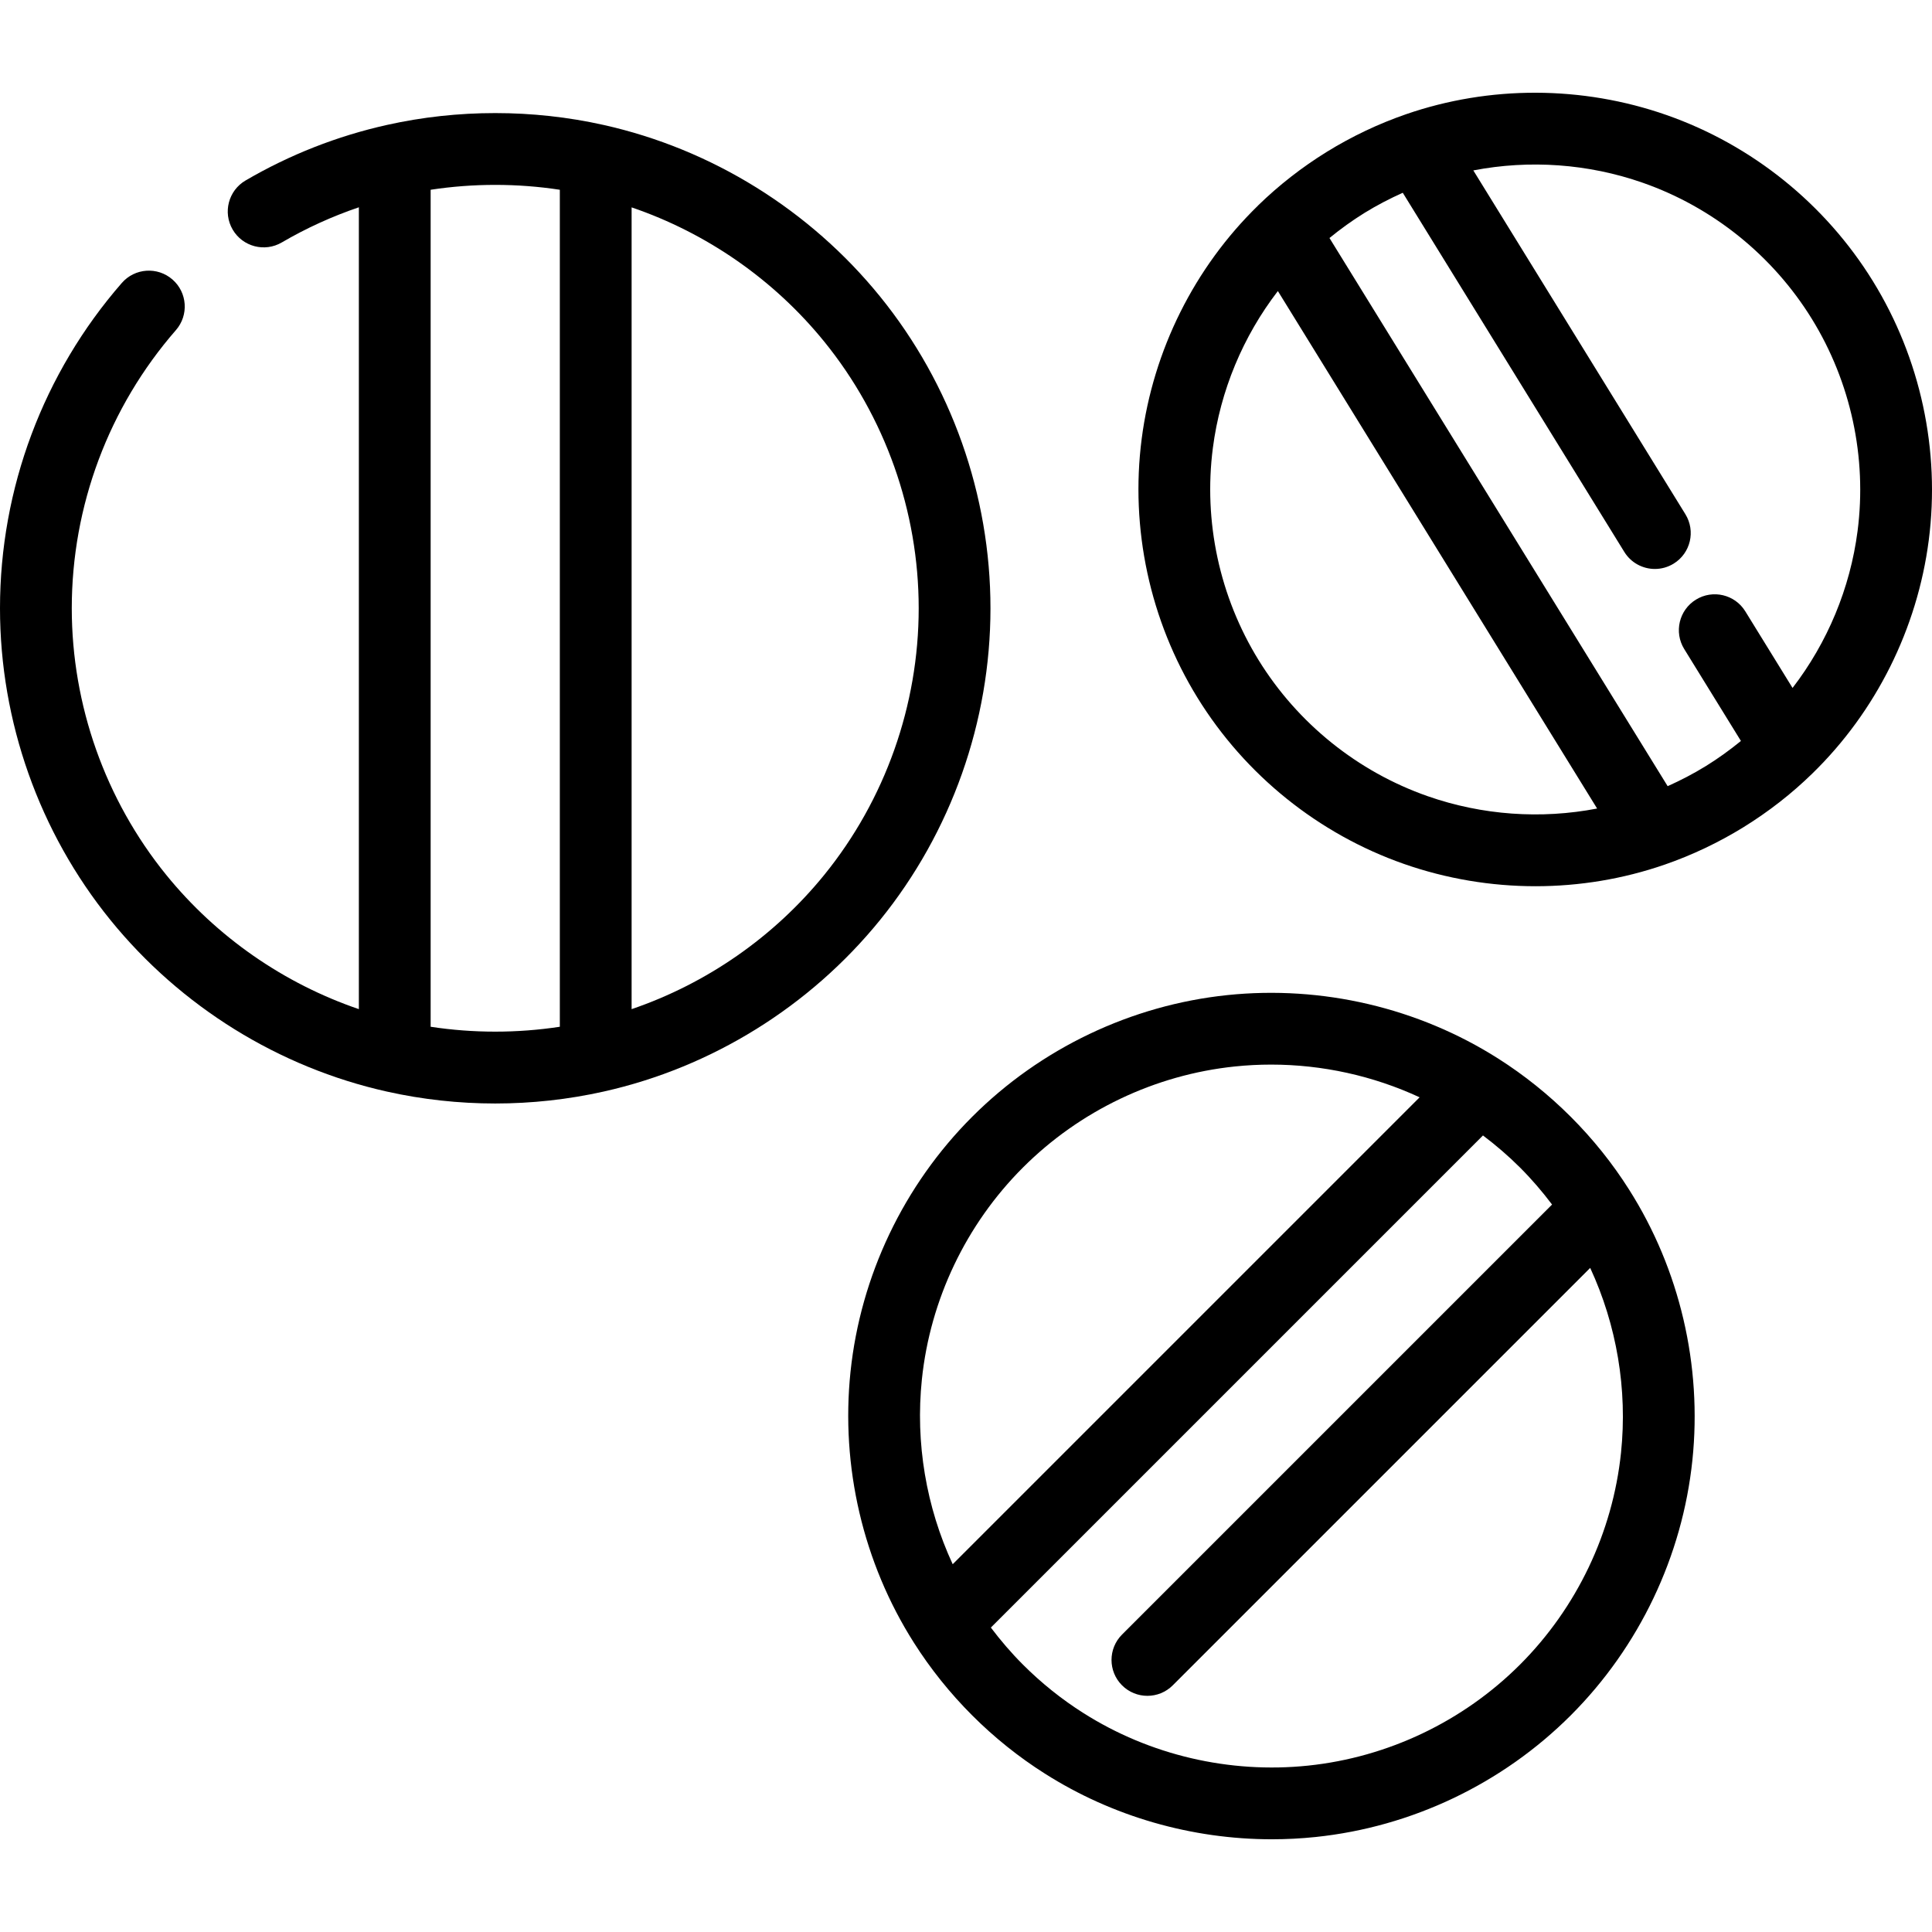 <?xml version="1.0" encoding="iso-8859-1"?>
<!-- Generator: Adobe Illustrator 19.0.0, SVG Export Plug-In . SVG Version: 6.00 Build 0)  -->
<svg version="1.1" id="Layer_1" xmlns="http://www.w3.org/2000/svg" xmlns:xlink="http://www.w3.org/1999/xlink" x="0px" y="0px"
	 viewBox="0 0 512 512" style="enable-background:new 0 0 512 512;" xml:space="preserve">
<g>
	<g>
		<path d="M233.218,78.57c-18.598-22.926-44.621-39.071-73.273-45.459c-18.759-4.19-38.646-4.19-57.402-0.001
			C89.36,36.049,76.752,41.004,65.07,47.835c-4.535,2.651-6.061,8.477-3.409,13.01c2.653,4.535,8.478,6.059,13.01,3.409
			c6.503-3.802,13.344-6.91,20.432-9.319v212.498c-19.872-6.778-37.707-19.13-51.065-35.595
			c-16.132-19.887-25.017-44.975-25.017-70.642c0-27.121,9.801-53.298,27.598-73.71c3.452-3.959,3.041-9.967-0.918-13.418
			c-3.959-3.452-9.966-3.041-13.418,0.918C11.464,98.863,0,129.478,0,161.196c0,30.016,10.394,59.36,29.268,82.626
			c18.598,22.926,44.621,39.071,73.274,45.459c9.381,2.096,19.038,3.157,28.702,3.157c9.665,0,19.321-1.063,28.698-3.157
			c28.654-6.39,54.678-22.534,73.275-45.459c18.874-23.266,29.268-52.61,29.268-82.626
			C262.485,131.179,252.091,101.835,233.218,78.57z M148.361,272.102c-11.303,1.725-22.93,1.725-34.237,0V50.29
			c11.305-1.723,22.931-1.725,34.237,0V272.102z M218.447,231.839c-13.358,16.466-31.193,28.818-51.065,35.595V54.956
			c19.872,6.778,37.707,19.13,51.065,35.595c16.132,19.888,25.017,44.976,25.017,70.644S234.58,211.951,218.447,231.839z"/>
	</g>
</g>
<g>
	<g>
		<path d="M431.704,315.224c-4.377-6.917-9.571-13.398-15.438-19.265c-5.852-5.851-12.329-11.046-19.251-15.441
			c-21.181-13.453-46.67-19.421-71.759-16.807c-25.47,2.655-49.484,14.108-67.617,32.246c-18.142,18.136-29.595,42.15-32.249,67.619
			c-2.616,25.093,3.353,50.577,16.805,71.757c4.396,6.925,9.591,13.403,15.442,19.254c5.863,5.862,12.339,11.054,19.253,15.43
			c17.924,11.384,38.926,17.409,60.167,17.409c3.859,0,7.729-0.199,11.586-0.601c25.466-2.653,49.48-14.101,67.625-32.239
			c18.136-18.141,29.583-42.156,32.236-67.622C451.117,361.873,445.149,336.39,431.704,315.224z M252.475,414.536
			c-7.034-15.172-9.92-32.18-8.167-48.987c2.204-21.142,11.714-41.08,26.781-56.141c15.059-15.064,34.997-24.575,56.139-26.779
			c3.212-0.335,6.428-0.501,9.641-0.501c13.599,0,27.07,2.982,39.345,8.67L252.475,414.536z M429.585,384.993
			c-2.203,21.14-11.709,41.08-26.767,56.143c-15.066,15.061-35.006,24.567-56.145,26.77c-20.844,2.171-42.007-2.781-59.584-13.946
			c-0.004-0.003-0.009-0.005-0.013-0.008c-5.733-3.628-11.112-7.94-15.988-12.815c-3.071-3.071-5.895-6.369-8.5-9.815
			l130.415-130.415c3.445,2.605,6.742,5.428,9.815,8.5c3.075,3.075,5.895,6.369,8.493,9.81L297.349,433.179
			c-3.714,3.714-3.714,9.735,0,13.449c1.856,1.858,4.291,2.786,6.724,2.786c2.433,0,4.868-0.928,6.724-2.786l110.622-110.62
			C428.448,351.181,431.335,368.188,429.585,384.993z"/>
	</g>
</g>
<g>
	<g>
		<path d="M496.342,74.515c-12.627-20.471-32.06-36.111-54.716-44.038c-22.323-7.81-46.859-7.872-69.092-0.178
			c-7.253,2.512-14.279,5.849-20.897,9.926c-6.601,4.082-12.736,8.867-18.233,14.225l0.004,0.009
			c-16.854,16.402-27.808,38.353-30.848,61.807c-3.085,23.802,2.168,48.183,14.792,68.652c12.628,20.466,32.06,36.104,54.715,44.032
			c11.251,3.937,23.063,5.907,34.862,5.907c11.609,0,23.204-1.908,34.231-5.724c7.253-2.512,14.281-5.849,20.896-9.926
			c6.64-4.105,12.778-8.893,18.232-14.221c16.857-16.409,27.815-38.363,30.852-61.821C514.22,119.366,508.967,94.985,496.342,74.515
			z M378.348,210.997c-18.55-6.491-34.464-19.301-44.809-36.066c-10.34-16.765-14.643-36.731-12.117-56.221
			c1.967-15.182,7.99-29.58,17.226-41.579l84.605,137.138C408.377,217.136,392.802,216.055,378.348,210.997z M492.276,140.723
			c-1.965,15.182-7.989,29.58-17.231,41.588l-12.522-20.3c-2.757-4.47-8.615-5.858-13.088-3.102
			c-4.47,2.758-5.86,8.616-3.102,13.087l15.03,24.367c-2.937,2.397-6.033,4.639-9.299,6.657c-3.258,2.007-6.65,3.767-10.118,5.323
			L352.325,63.076c2.949-2.407,6.046-4.652,9.301-6.665c3.26-2.009,6.653-3.77,10.124-5.326l58.708,95.176
			c1.797,2.914,4.914,4.518,8.104,4.518c1.703,0,3.427-0.458,4.983-1.418c4.47-2.758,5.86-8.616,3.102-13.088l-56.202-91.113
			c14.877-2.867,30.45-1.787,44.9,3.269c18.55,6.49,34.464,19.301,44.808,36.07C490.495,101.268,494.799,121.235,492.276,140.723z"
			/>
	</g>
</g>
<g>
</g>
<g>
</g>
<g>
</g>
<g>
</g>
<g>
</g>
<g>
</g>
<g>
</g>
<g>
</g>
<g>
</g>
<g>
</g>
<g>
</g>
<g>
</g>
<g>
</g>
<g>
</g>
<g>
</g>
</svg>
